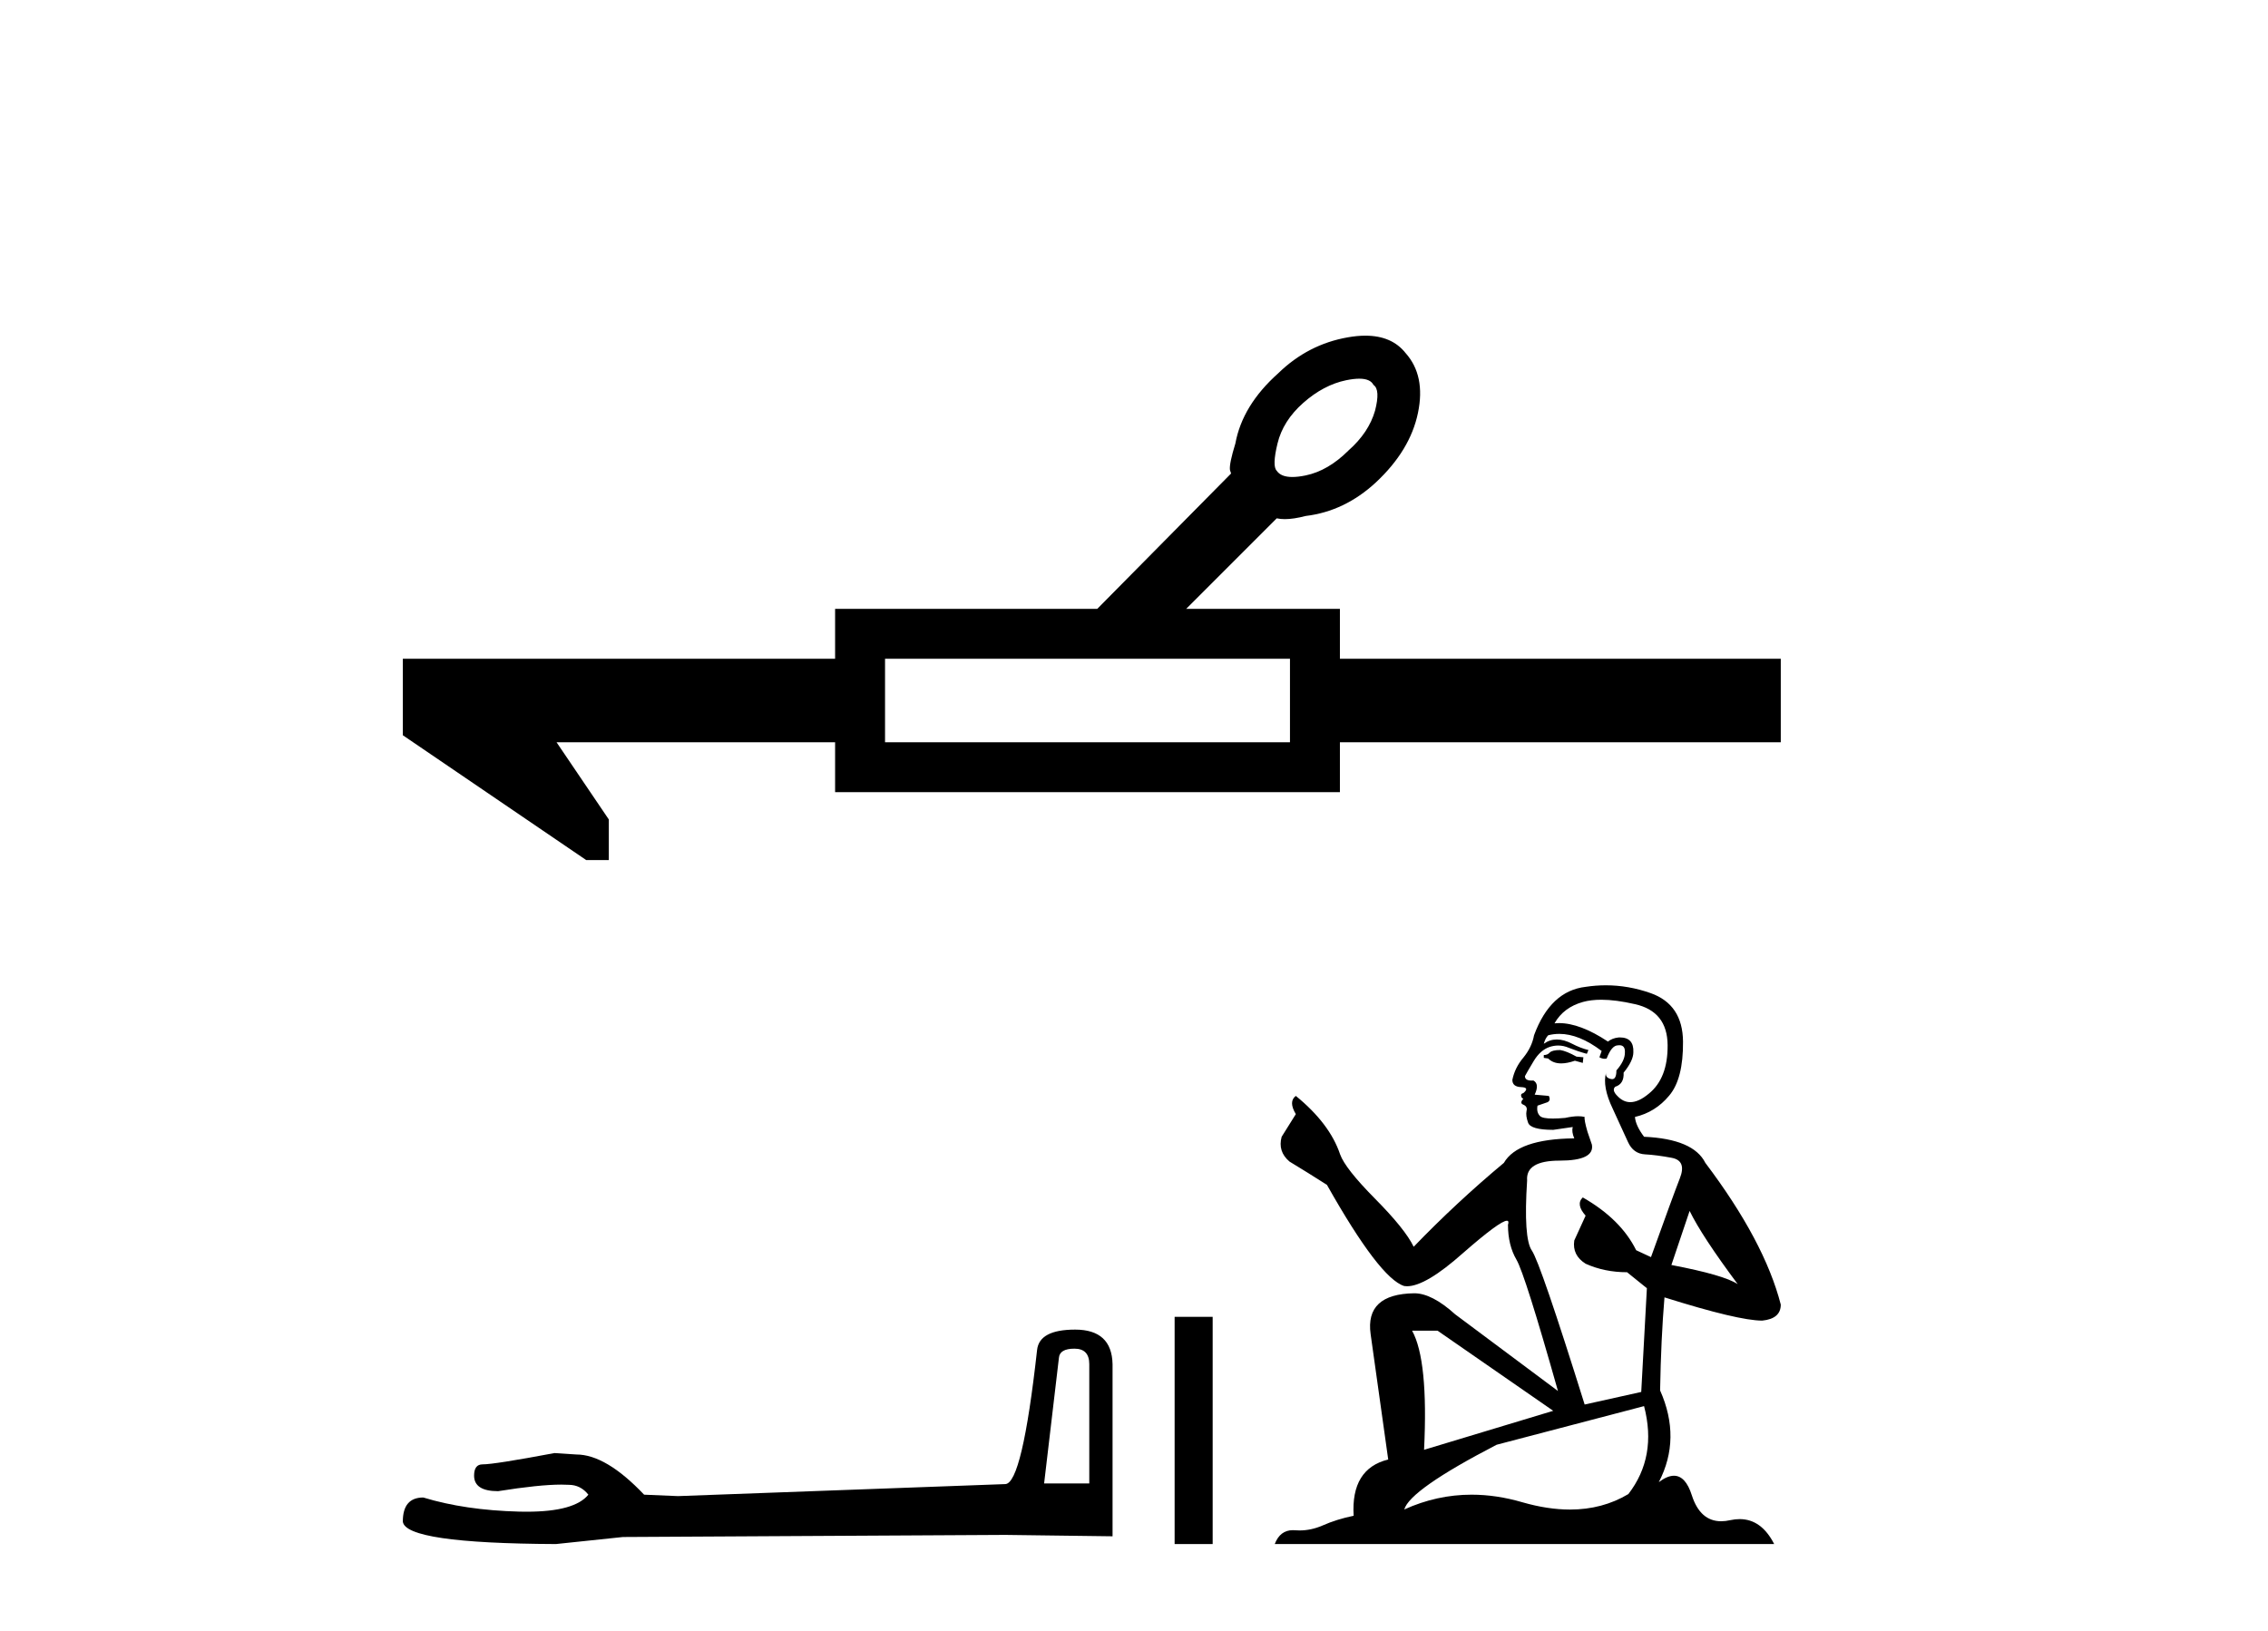 <?xml version='1.0' encoding='UTF-8' standalone='yes'?><svg xmlns='http://www.w3.org/2000/svg' xmlns:xlink='http://www.w3.org/1999/xlink' width='57.0' height='41.0' ><path d='M 34.161 9.518 Q 34.44 9.518 34.519 9.675 Q 34.695 9.792 34.558 10.322 Q 34.401 10.871 33.891 11.322 Q 33.381 11.832 32.813 11.95 Q 32.623 11.989 32.479 11.989 Q 32.192 11.989 32.087 11.832 Q 31.969 11.714 32.107 11.146 Q 32.244 10.577 32.754 10.126 Q 33.264 9.675 33.832 9.557 Q 34.022 9.518 34.161 9.518 ZM 32.42 16.558 L 32.42 18.656 L 22.243 18.656 L 22.243 16.558 ZM 34.315 8.437 Q 34.108 8.437 33.872 8.479 Q 32.871 8.655 32.126 9.381 Q 31.224 10.185 31.048 11.146 Q 30.891 11.655 30.911 11.812 Q 30.93 11.881 30.94 11.901 L 30.94 11.901 L 27.577 15.303 L 20.988 15.303 L 20.988 16.558 L 10.124 16.558 L 10.124 18.48 L 14.732 21.617 L 15.301 21.617 L 15.301 20.597 L 13.987 18.656 L 20.988 18.656 L 20.988 19.911 L 33.675 19.911 L 33.675 18.656 L 44.755 18.656 L 44.755 16.558 L 33.675 16.558 L 33.675 15.303 L 29.812 15.303 L 32.087 13.028 Q 32.179 13.048 32.29 13.048 Q 32.512 13.048 32.813 12.969 Q 33.793 12.852 34.578 12.126 Q 35.44 11.322 35.636 10.381 Q 35.833 9.439 35.323 8.871 Q 34.978 8.437 34.315 8.437 Z' style='fill:#000000;stroke:none' /><path d='M 27.003 33.898 Q 27.376 33.898 27.376 34.288 L 27.376 37.285 L 26.241 37.285 L 26.613 34.129 Q 26.631 33.898 27.003 33.898 ZM 27.021 33.419 Q 26.117 33.419 26.064 33.934 Q 25.691 37.285 25.266 37.302 L 17.039 37.604 L 16.188 37.568 Q 15.23 36.558 14.486 36.558 Q 14.22 36.54 13.936 36.522 Q 12.429 36.806 12.128 36.806 Q 11.915 36.806 11.915 37.089 Q 11.915 37.48 12.518 37.48 Q 13.553 37.315 14.106 37.315 Q 14.206 37.315 14.291 37.32 Q 14.592 37.32 14.787 37.568 Q 14.441 37.996 13.24 37.996 Q 13.147 37.996 13.05 37.994 Q 11.684 37.958 10.638 37.639 Q 10.124 37.639 10.124 38.242 Q 10.177 38.792 13.972 38.809 L 15.656 38.632 L 25.266 38.579 L 27.961 38.614 L 27.961 34.288 Q 27.943 33.419 27.021 33.419 Z' style='fill:#000000;stroke:none' /><path d='M 29.521 33.098 L 29.521 38.809 L 30.477 38.809 L 30.477 33.098 Z' style='fill:#000000;stroke:none' /><path d='M 39.21 26.392 Q 39.012 26.392 38.949 26.455 Q 38.894 26.518 38.799 26.518 L 38.799 26.589 L 38.91 26.605 Q 39.032 26.728 39.236 26.728 Q 39.386 26.728 39.581 26.661 L 39.779 26.716 L 39.794 26.574 L 39.621 26.558 Q 39.368 26.416 39.21 26.392 ZM 40.244 25.128 Q 40.609 25.128 41.09 25.239 Q 41.903 25.42 41.911 26.266 Q 41.919 27.103 41.437 27.49 Q 41.183 27.702 40.973 27.702 Q 40.794 27.702 40.647 27.545 Q 40.505 27.403 40.592 27.316 Q 40.821 27.245 40.805 26.961 Q 41.05 26.661 41.05 26.447 Q 41.066 26.075 40.709 26.075 Q 40.694 26.075 40.679 26.076 Q 40.521 26.092 40.411 26.179 Q 39.712 25.715 39.18 25.715 Q 39.123 25.715 39.068 25.721 L 39.068 25.721 Q 39.297 25.318 39.786 25.183 Q 39.986 25.128 40.244 25.128 ZM 42.464 30.436 Q 42.772 31.068 43.673 32.277 Q 43.333 32.048 42.006 31.795 L 42.464 30.436 ZM 39.189 25.986 Q 39.687 25.986 40.253 26.416 L 40.197 26.574 Q 40.264 26.612 40.326 26.612 Q 40.353 26.612 40.379 26.605 Q 40.505 26.274 40.663 26.274 Q 40.682 26.271 40.699 26.271 Q 40.851 26.271 40.837 26.463 Q 40.837 26.661 40.624 26.905 Q 40.624 27.124 40.517 27.124 Q 40.501 27.124 40.482 27.119 Q 40.339 27.087 40.363 26.961 L 40.363 26.961 Q 40.268 27.316 40.529 27.861 Q 40.782 28.414 40.916 28.706 Q 41.05 28.999 41.343 29.014 Q 41.635 29.03 42.014 29.101 Q 42.393 29.172 42.219 29.615 Q 42.046 30.057 41.493 31.597 L 41.121 31.424 Q 40.734 30.642 39.779 30.097 L 39.779 30.097 Q 39.597 30.27 39.85 30.555 L 39.565 31.179 Q 39.51 31.55 39.85 31.763 Q 40.324 31.977 40.892 31.977 L 41.39 32.379 L 41.248 34.986 L 39.826 35.302 Q 38.712 31.74 38.499 31.432 Q 38.286 31.124 38.38 29.67 Q 38.341 29.172 39.194 29.172 Q 40.079 29.172 40.008 28.77 L 39.897 28.446 Q 39.81 28.146 39.826 28.074 Q 39.756 28.056 39.664 28.056 Q 39.526 28.056 39.336 28.098 Q 39.157 28.114 39.027 28.114 Q 38.767 28.114 38.704 28.051 Q 38.61 27.956 38.641 27.79 L 38.894 27.703 Q 38.981 27.656 38.925 27.545 L 38.57 27.514 Q 38.696 27.245 38.538 27.158 Q 38.515 27.16 38.494 27.16 Q 38.325 27.16 38.325 27.048 Q 38.38 26.945 38.546 26.668 Q 38.712 26.392 38.949 26.313 Q 39.056 26.279 39.161 26.279 Q 39.297 26.279 39.431 26.337 Q 39.668 26.431 39.881 26.487 L 39.921 26.392 Q 39.723 26.345 39.51 26.234 Q 39.305 26.127 39.127 26.127 Q 38.949 26.127 38.799 26.234 Q 38.839 26.092 38.91 26.021 Q 39.047 25.986 39.189 25.986 ZM 36.129 33.446 L 39.036 35.46 L 35.79 36.44 Q 35.9 34.188 35.489 33.446 ZM 41.319 35.342 Q 41.651 36.613 40.924 37.553 Q 40.273 37.942 39.458 37.942 Q 38.899 37.942 38.262 37.759 Q 37.609 37.568 36.984 37.568 Q 36.111 37.568 35.292 37.94 Q 35.434 37.443 37.614 36.313 L 41.319 35.342 ZM 40.358 24.765 Q 40.105 24.765 39.85 24.804 Q 38.965 24.907 38.554 26.021 Q 38.499 26.321 38.286 26.582 Q 38.072 26.834 38.009 27.142 Q 38.009 27.316 38.23 27.324 Q 38.452 27.332 38.286 27.474 Q 38.215 27.49 38.23 27.545 Q 38.238 27.601 38.286 27.616 Q 38.183 27.727 38.286 27.766 Q 38.396 27.814 38.365 27.924 Q 38.341 28.043 38.404 28.217 Q 38.467 28.398 39.036 28.398 L 39.526 28.327 L 39.526 28.327 Q 39.494 28.446 39.565 28.612 Q 38.143 28.627 37.796 29.228 Q 36.603 30.223 35.529 31.337 Q 35.316 30.894 34.557 30.128 Q 33.807 29.37 33.68 29.014 Q 33.42 28.24 32.567 27.545 Q 32.377 27.687 32.567 28.003 L 32.211 28.572 Q 32.109 28.943 32.409 29.196 Q 32.867 29.473 33.349 29.781 Q 34.676 32.135 35.292 32.324 Q 35.326 32.329 35.363 32.329 Q 35.832 32.329 36.769 31.495 Q 37.698 30.683 37.871 30.683 Q 37.932 30.683 37.899 30.784 Q 37.899 31.297 38.112 31.661 Q 38.325 32.024 39.155 34.962 L 36.572 33.035 Q 35.987 32.506 35.545 32.506 Q 34.305 32.522 34.447 33.533 L 34.889 36.684 Q 33.949 36.914 34.02 38.098 Q 33.594 38.185 33.238 38.343 Q 32.951 38.467 32.659 38.467 Q 32.597 38.467 32.535 38.462 Q 32.514 38.46 32.493 38.46 Q 32.171 38.46 32.037 38.809 L 44.589 38.809 Q 44.269 38.182 43.721 38.182 Q 43.607 38.182 43.483 38.209 Q 43.364 38.236 43.257 38.236 Q 42.73 38.236 42.52 37.585 Q 42.364 37.092 42.07 37.092 Q 41.903 37.092 41.69 37.253 Q 42.259 36.155 41.722 34.947 Q 41.745 33.635 41.832 32.609 Q 43.689 33.193 44.289 33.193 Q 44.755 33.146 44.755 32.79 Q 44.344 31.195 42.859 29.228 Q 42.559 28.627 41.319 28.572 Q 41.106 28.288 41.09 28.074 Q 41.603 27.956 41.951 27.537 Q 42.306 27.119 42.298 26.179 Q 42.29 25.247 41.485 24.962 Q 40.927 24.765 40.358 24.765 Z' style='fill:#000000;stroke:none' /></svg>
